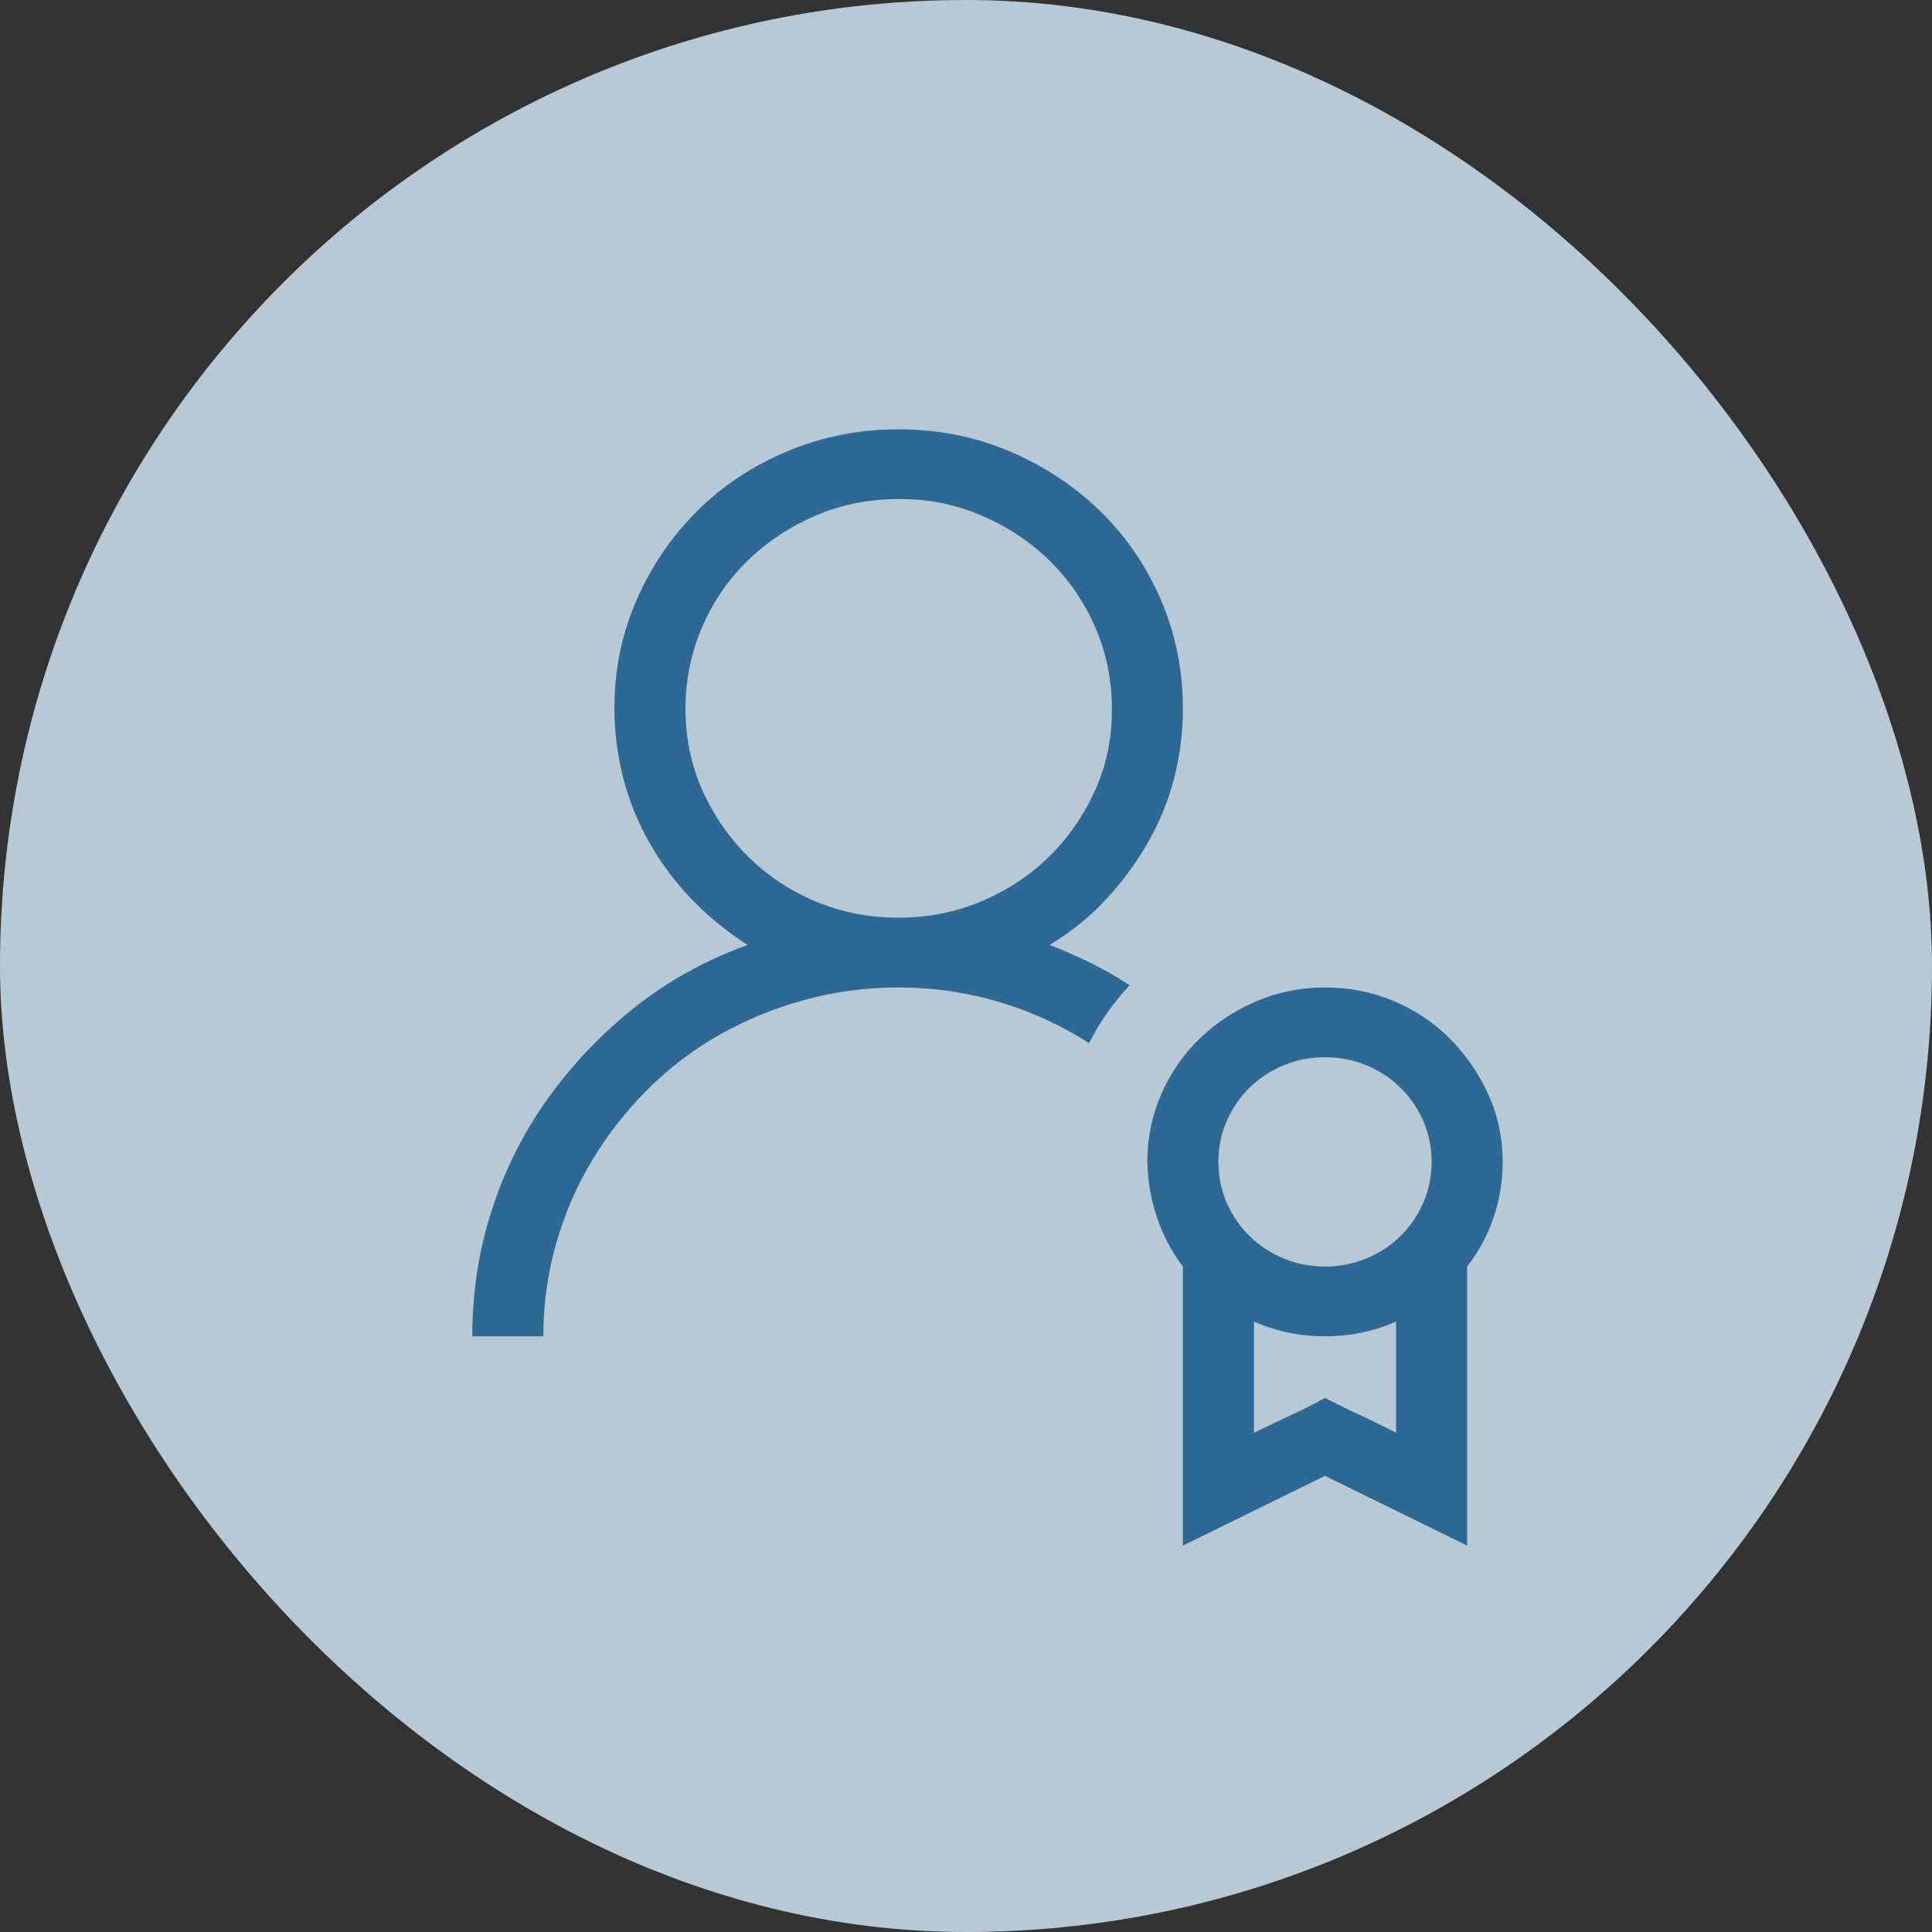 <svg xmlns="http://www.w3.org/2000/svg" width="45" height="45" viewBox="0 0 45 45" fill="none">
  <rect x="0" y="0" width="45" height="45" fill="#333333" stroke="none"/>
  <rect width="45" height="45" rx="22.5" fill="#D7EEFC" fill-opacity="0.8"/>
  <path d="M24.448 22.01C24.776 22.137 25.095 22.276 25.405 22.429C25.715 22.581 26.017 22.755 26.31 22.949C26.121 23.152 25.948 23.364 25.793 23.584C25.638 23.804 25.496 24.041 25.366 24.295C24.703 23.872 23.996 23.55 23.246 23.33C22.496 23.11 21.724 23 20.931 23C20.172 23 19.44 23.097 18.733 23.292C18.026 23.487 17.366 23.758 16.754 24.105C16.142 24.451 15.586 24.875 15.086 25.374C14.586 25.873 14.155 26.424 13.793 27.024C13.431 27.625 13.151 28.273 12.953 28.967C12.754 29.661 12.655 30.38 12.655 31.125H11C11 30.109 11.151 29.132 11.453 28.192C11.754 27.253 12.19 26.385 12.759 25.59C13.328 24.794 14 24.088 14.776 23.47C15.552 22.852 16.431 22.365 17.414 22.01C16.44 21.384 15.681 20.596 15.138 19.648C14.595 18.701 14.319 17.651 14.31 16.5C14.31 15.603 14.483 14.761 14.828 13.974C15.172 13.187 15.642 12.497 16.237 11.904C16.832 11.312 17.535 10.846 18.345 10.508C19.155 10.169 20.017 10 20.931 10C21.845 10 22.703 10.169 23.504 10.508C24.306 10.846 25.009 11.308 25.612 11.892C26.215 12.476 26.69 13.165 27.035 13.961C27.379 14.757 27.552 15.603 27.552 16.5C27.552 17.059 27.483 17.605 27.345 18.138C27.207 18.671 27 19.174 26.724 19.648C26.448 20.122 26.125 20.558 25.754 20.956C25.384 21.354 24.948 21.705 24.448 22.01ZM15.966 16.5C15.966 17.177 16.095 17.808 16.353 18.392C16.612 18.976 16.965 19.492 17.414 19.94C17.862 20.389 18.388 20.74 18.991 20.994C19.595 21.248 20.241 21.375 20.931 21.375C21.612 21.375 22.254 21.248 22.858 20.994C23.461 20.74 23.987 20.393 24.435 19.953C24.884 19.513 25.241 18.997 25.509 18.404C25.776 17.812 25.905 17.177 25.897 16.5C25.897 15.831 25.767 15.201 25.509 14.608C25.25 14.016 24.897 13.5 24.448 13.06C24 12.62 23.47 12.268 22.858 12.006C22.246 11.743 21.603 11.617 20.931 11.625C20.241 11.625 19.599 11.752 19.004 12.006C18.41 12.26 17.884 12.607 17.427 13.047C16.97 13.487 16.612 14.008 16.353 14.608C16.095 15.209 15.966 15.84 15.966 16.5ZM35 27.062C35 27.503 34.931 27.93 34.793 28.345C34.655 28.759 34.448 29.145 34.172 29.5V36L30.862 34.375L27.552 36V29.5C27.285 29.145 27.082 28.759 26.944 28.345C26.806 27.93 26.733 27.503 26.724 27.062C26.724 26.504 26.832 25.979 27.047 25.488C27.263 24.997 27.556 24.57 27.927 24.206C28.297 23.842 28.737 23.55 29.246 23.33C29.754 23.11 30.293 23 30.862 23C31.431 23 31.965 23.106 32.465 23.317C32.965 23.529 33.401 23.821 33.772 24.193C34.142 24.566 34.44 24.997 34.664 25.488C34.888 25.979 35 26.504 35 27.062ZM30.862 24.625C30.517 24.625 30.194 24.689 29.892 24.815C29.59 24.942 29.328 25.116 29.103 25.336C28.879 25.556 28.703 25.814 28.573 26.11C28.444 26.407 28.379 26.724 28.379 27.062C28.379 27.401 28.444 27.718 28.573 28.015C28.703 28.311 28.879 28.569 29.103 28.789C29.328 29.009 29.59 29.183 29.892 29.31C30.194 29.436 30.517 29.5 30.862 29.5C31.207 29.5 31.53 29.436 31.832 29.31C32.134 29.183 32.397 29.009 32.621 28.789C32.845 28.569 33.022 28.311 33.151 28.015C33.28 27.718 33.345 27.401 33.345 27.062C33.345 26.724 33.28 26.407 33.151 26.11C33.022 25.814 32.845 25.556 32.621 25.336C32.397 25.116 32.134 24.942 31.832 24.815C31.53 24.689 31.207 24.625 30.862 24.625ZM32.517 33.372V30.782C32 31.011 31.448 31.125 30.862 31.125C30.276 31.125 29.724 31.011 29.207 30.782V33.372C29.483 33.237 29.759 33.105 30.035 32.978C30.31 32.852 30.586 32.712 30.862 32.56C31.138 32.703 31.414 32.839 31.69 32.966C31.965 33.093 32.241 33.228 32.517 33.372Z" fill="#2E6894"/>
</svg>